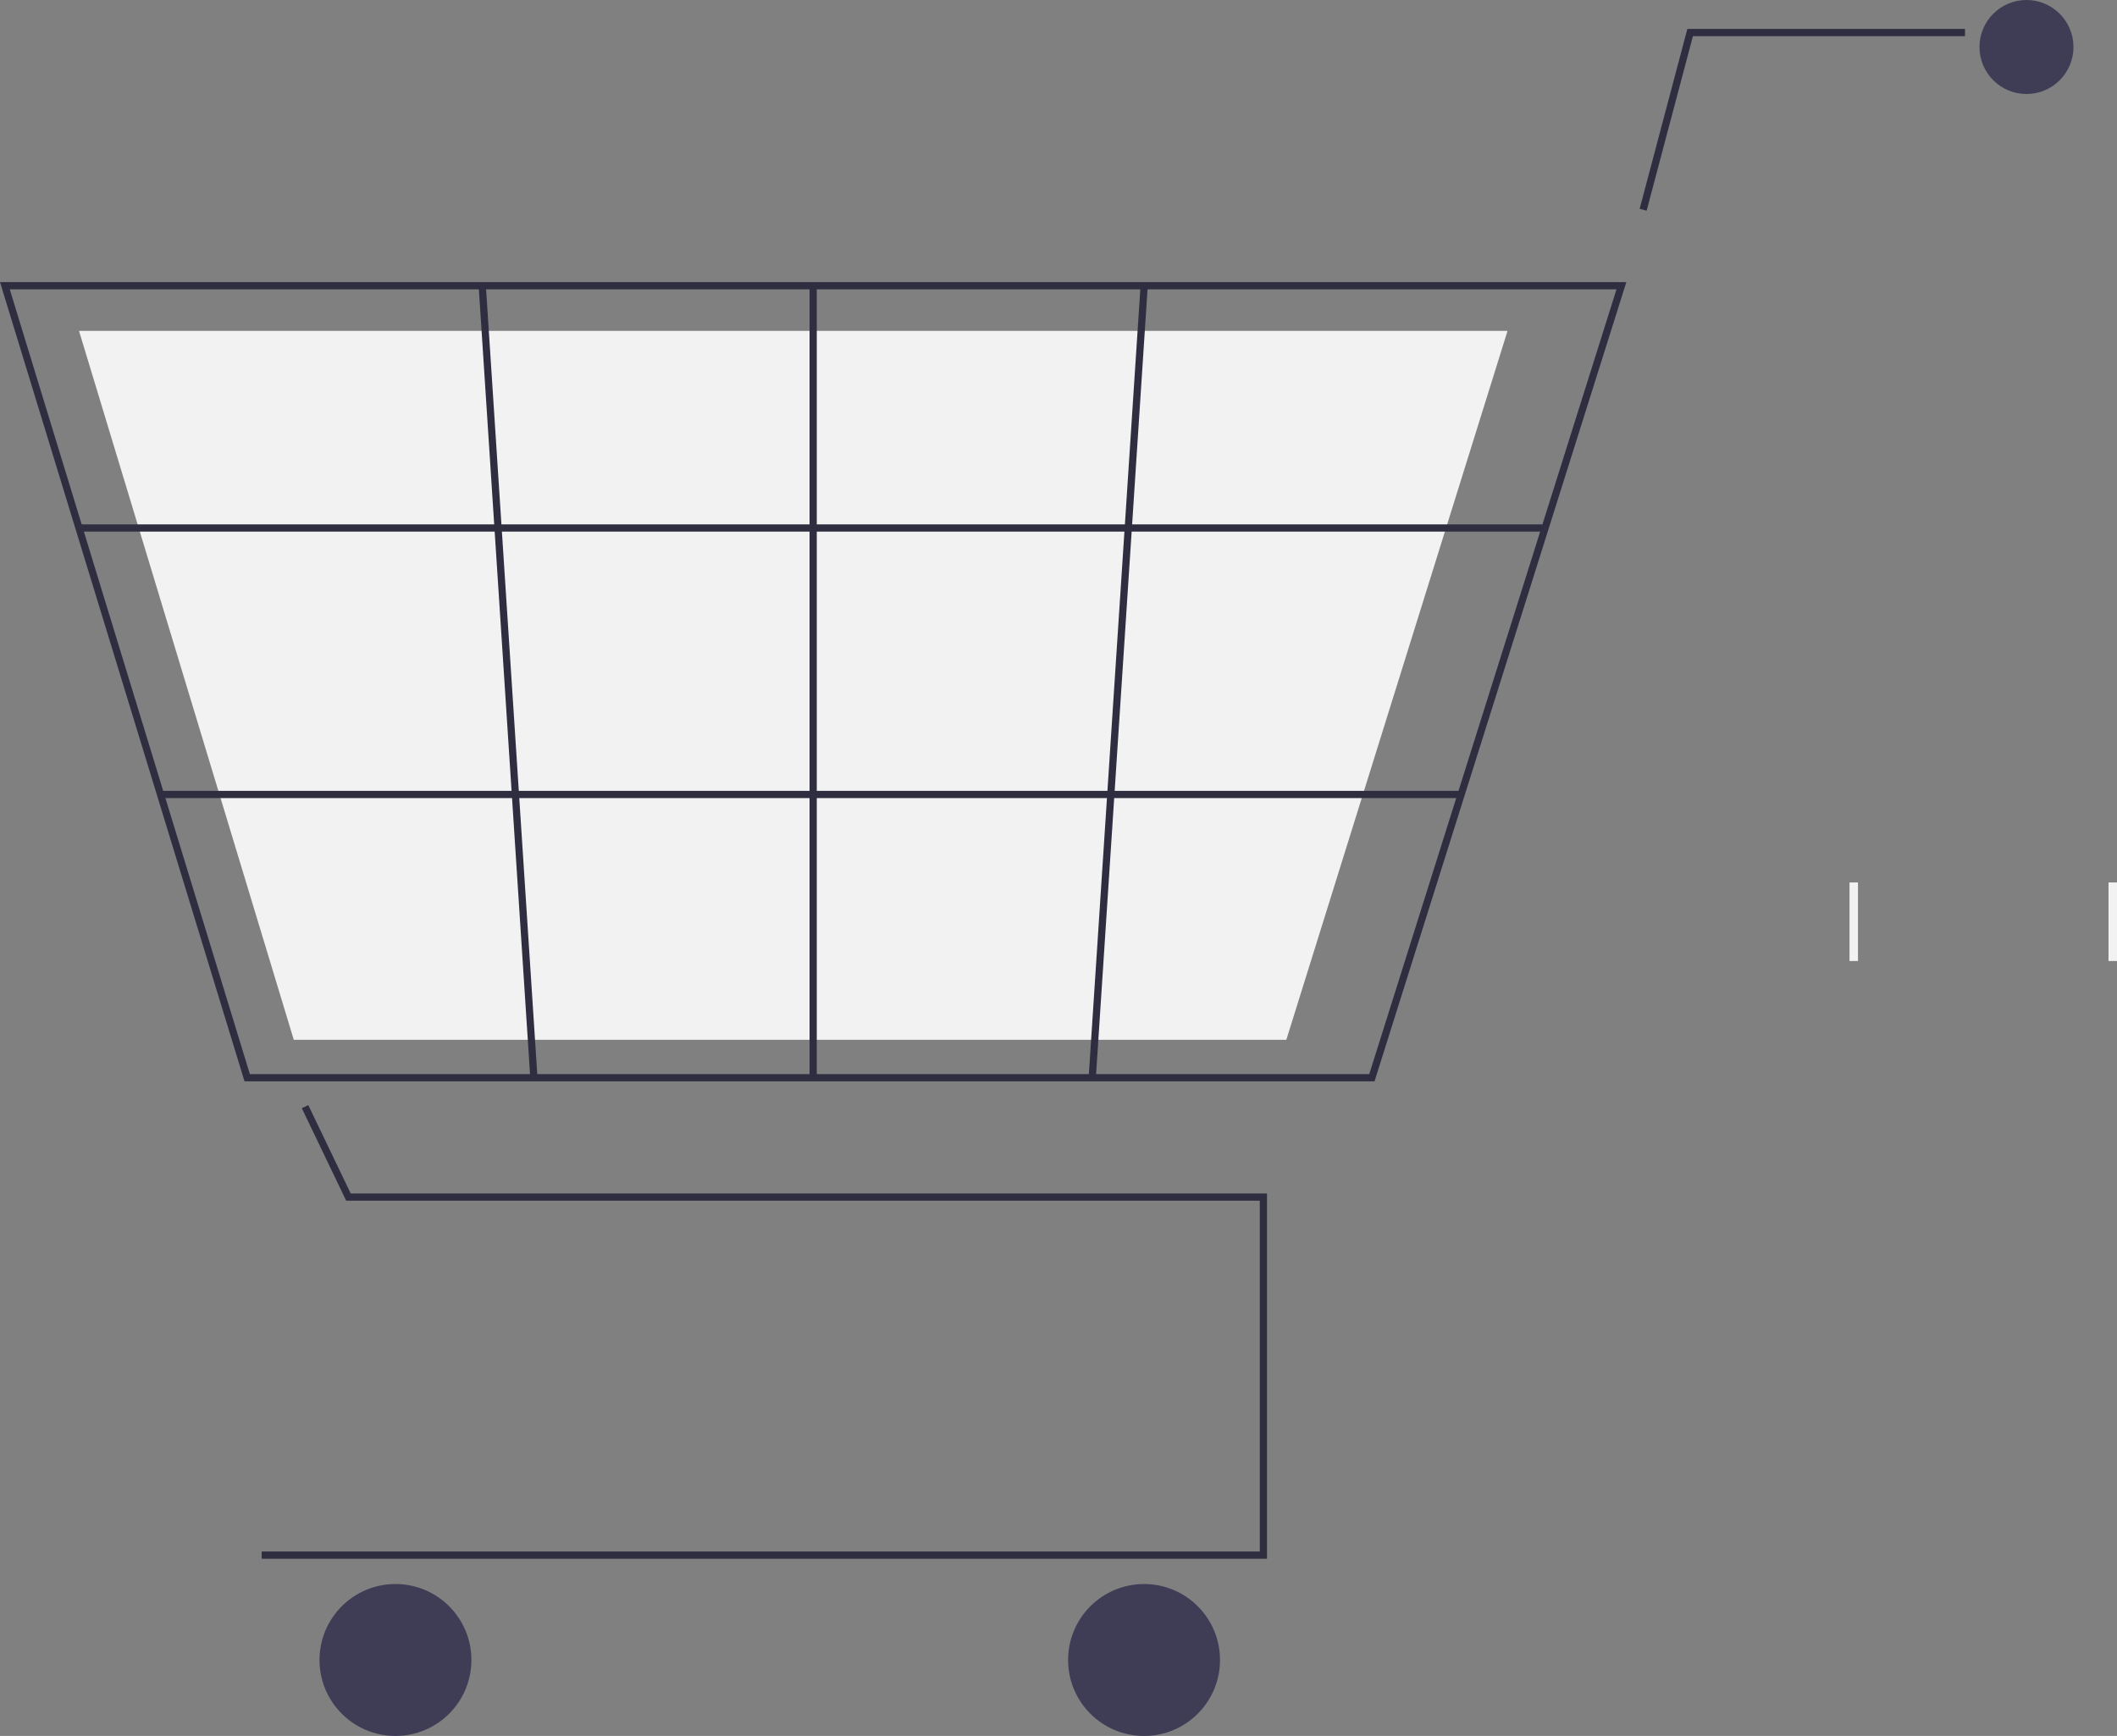 <?xml version="1.0" encoding="UTF-8"?>
<svg id="Layer_2" data-name="Layer 2" xmlns="http://www.w3.org/2000/svg" viewBox="0 0 498.6 408.84">
  <rect x="0" y="0" width="498.6" height="408.84" fill="#808080" stroke="none"/>
  <defs>
    <style>
      .cls-1 {
        fill: #2f2e41;
      }

      .cls-2 {
        fill: #3f3d56;
      }

      .cls-3 {
        fill: #f2f2f2;
      }
    </style>
  </defs>
  <g id="Layer_1-2" data-name="Layer 1">
    <rect class="cls-3" x="435.6" y="207.83" width="2" height="18.5"/>
    <rect class="cls-3" x="496.6" y="207.83" width="2" height="18.5"/>
    <polygon class="cls-1" points="298.41 367.1 61.63 367.1 61.63 365.4 296.71 365.4 296.71 282.78 81.53 282.78 71.08 261 72.61 260.27 82.6 281.08 298.41 281.08 298.41 367.1"/>
    <circle class="cls-2" cx="93.14" cy="390.95" r="17.89"/>
    <circle class="cls-2" cx="269.45" cy="390.95" r="17.89"/>
    <circle class="cls-2" cx="477.28" cy="11.07" r="11.07"/>
    <path class="cls-1" d="M323.74,254.67H57.59L0,66.44h383.04l-.35,1.11-58.96,187.13ZM58.85,252.97h263.64l58.23-184.83H2.3l56.55,184.83Z"/>
    <polygon class="cls-3" points="302.96 244.88 69.19 244.88 18.61 77.93 355.05 77.93 354.75 78.92 302.96 244.88"/>
    <polygon class="cls-1" points="387.82 49.62 386.17 49.18 397.41 6.81 462.8 6.81 462.8 8.52 398.72 8.52 387.82 49.62"/>
    <rect class="cls-1" x="18.61" y="123.5" width="345.29" height="1.7"/>
    <rect class="cls-1" x="37.81" y="186.26" width="306.32" height="1.7"/>
    <rect class="cls-1" x="190.67" y="67.29" width="1.7" height="186.53"/>
    <rect class="cls-1" x="169.91" y="159.7" width="186.93" height="1.7" transform="translate(85.93 412.86) rotate(-86.25)"/>
    <rect class="cls-1" x="118.81" y="67.09" width="1.7" height="186.93" transform="translate(-10.19 8.12) rotate(-3.73)"/>
  </g>
</svg>